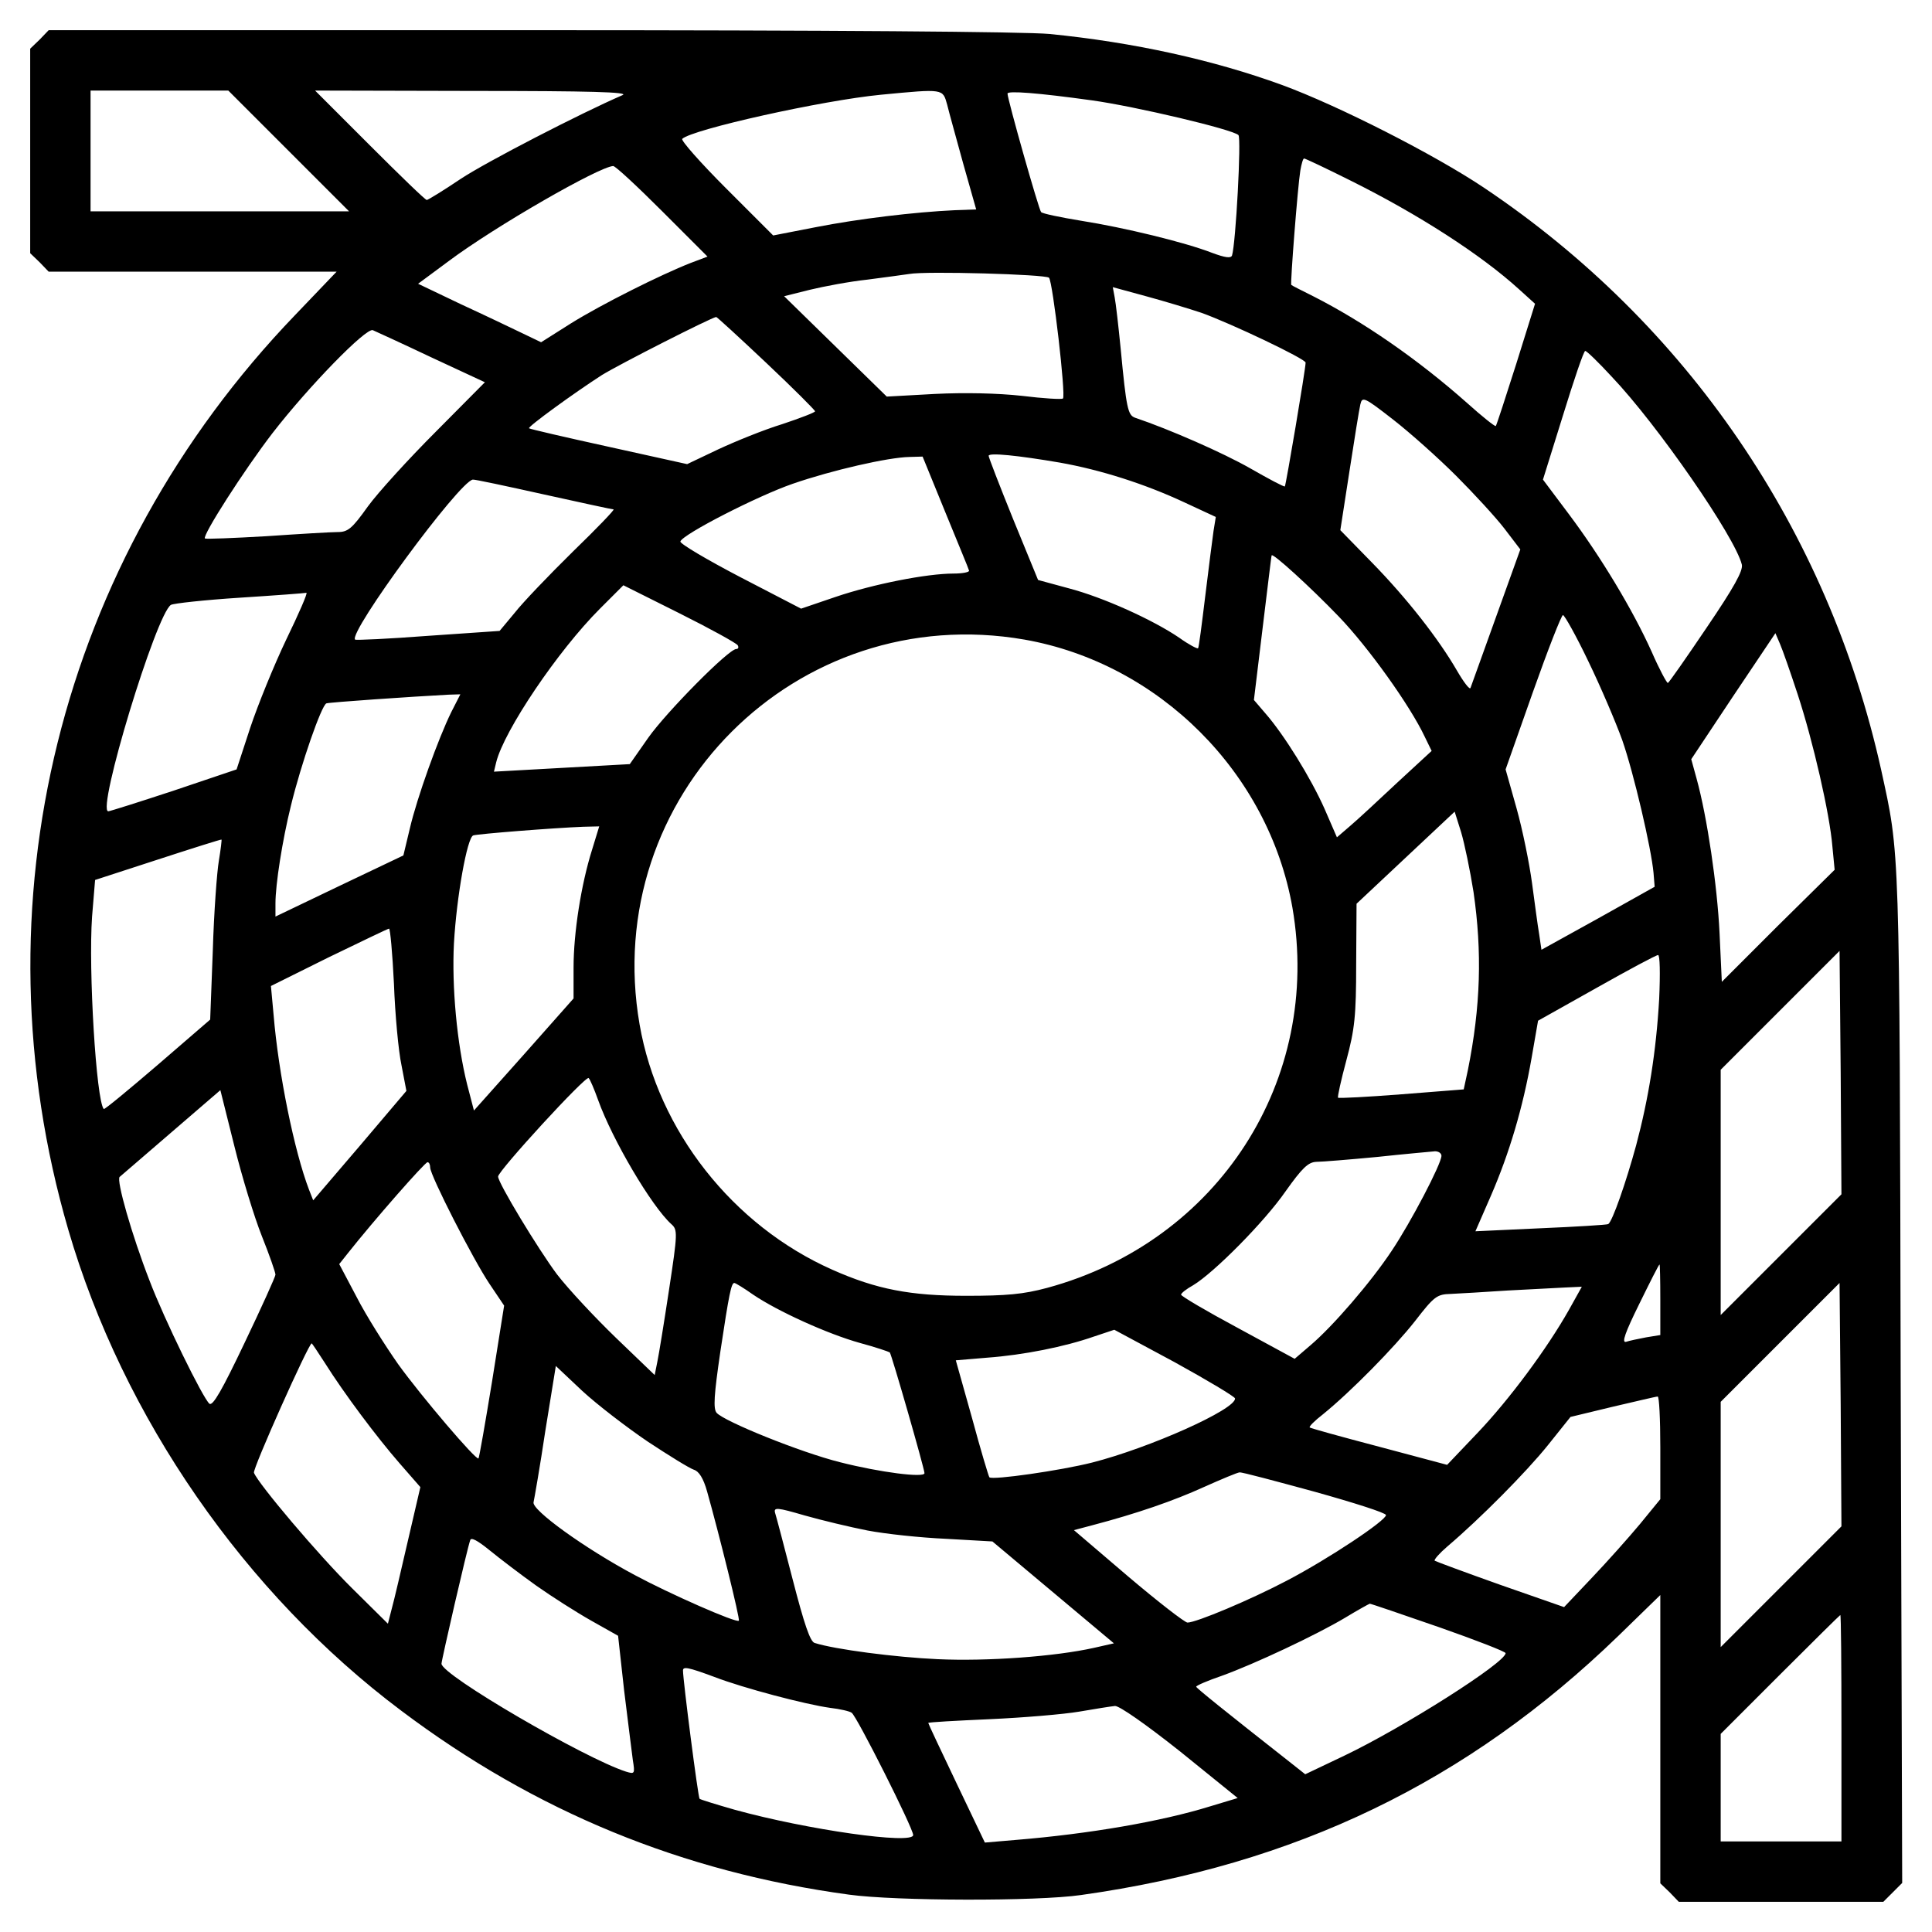 <?xml version="1.0" encoding="UTF-8" standalone="no"?> <svg xmlns="http://www.w3.org/2000/svg" version="1.0" width="512pt" height="512pt" viewBox="0 0 512 512" preserveAspectRatio="xMidYMid meet"><g transform="translate(0,512) scale(0.1,-0.1)" fill="#000000" stroke="none"><path d="M105 5015 l-25 -24 0 -271 0 -271 25 -24 24 -25 382 0 381 0 -110 -115 c-626 -651 -852 -1563 -601 -2424 145 -497 468 -964 883 -1275 355 -267 744 -427 1186 -487 123 -17 498 -18 615 -1 569 80 1024 300 1423 686 l112 109 0 -382 0 -382 25 -24 24 -25 271 0 271 0 25 25 25 25 -4 1337 c-3 1430 -2 1385 -52 1614 -141 634 -514 1181 -1053 1542 -130 87 -385 217 -535 272 -181 66 -393 113 -616 135 -65 6 -577 10 -1378 10 l-1274 0 -24 -25z m660 -295 l160 -160 -343 0 -342 0 0 160 0 160 183 0 182 0 160 -160z m885 148 c-111 -48 -361 -177 -429 -222 -46 -31 -87 -56 -90 -56 -4 0 -71 65 -151 145 l-145 145 420 -1 c308 0 413 -3 395 -11z m860 -25 c5 -21 25 -92 43 -158 l34 -120 -56 -2 c-108 -5 -257 -23 -369 -45 l-113 -22 -124 124 c-69 69 -121 128 -117 132 26 25 371 102 527 117 167 16 163 16 175 -26z m384 11 c115 -16 373 -77 388 -92 8 -8 -7 -287 -17 -319 -3 -8 -18 -6 -53 7 -72 28 -233 67 -347 85 -55 9 -103 19 -106 23 -6 6 -89 299 -89 314 0 8 80 2 224 -18z m684 -212 c181 -90 347 -197 448 -289 l42 -38 -50 -160 c-28 -88 -52 -162 -54 -164 -2 -2 -36 25 -76 61 -132 117 -276 216 -408 283 -30 15 -56 28 -58 30 -3 2 17 260 24 303 3 17 7 32 10 32 3 0 58 -26 122 -58z m-1823 -82 l120 -120 -45 -17 c-79 -31 -235 -109 -317 -160 l-79 -50 -50 24 c-27 13 -100 48 -163 77 l-113 54 81 60 c123 92 398 250 436 252 6 0 64 -54 130 -120z m1025 -176 c10 -11 45 -312 37 -320 -3 -3 -52 0 -109 7 -64 7 -151 9 -231 5 l-127 -7 -136 133 -136 133 68 17 c37 9 106 22 153 27 47 6 97 13 111 15 43 8 361 -1 370 -10z m404 -93 c78 -28 276 -122 276 -132 0 -17 -52 -324 -55 -328 -2 -2 -43 20 -92 48 -72 41 -213 103 -305 134 -19 7 -23 24 -38 182 -6 61 -13 122 -16 137 l-5 27 88 -24 c48 -13 114 -33 147 -44z m-1153 -133 c71 -67 129 -125 129 -128 0 -3 -39 -18 -87 -34 -49 -15 -125 -46 -170 -67 l-82 -39 -208 46 c-114 25 -209 47 -211 49 -4 4 120 94 193 141 47 29 289 152 303 154 2 0 62 -55 133 -122z m-888 15 l142 -66 -130 -131 c-72 -72 -153 -161 -180 -198 -42 -59 -53 -68 -80 -68 -17 0 -102 -5 -189 -11 -87 -5 -160 -8 -163 -6 -7 8 103 180 179 279 96 124 248 280 266 273 7 -3 77 -35 155 -72z m3128 -51 c121 -127 327 -425 345 -498 4 -16 -21 -61 -93 -167 -54 -80 -100 -146 -103 -147 -3 0 -23 37 -43 83 -50 111 -135 252 -219 364 l-69 92 53 170 c29 94 55 171 59 171 4 0 35 -30 70 -68z m-412 -263 c47 -47 105 -110 128 -140 l42 -55 -64 -178 c-35 -98 -66 -183 -68 -189 -2 -6 -18 15 -36 46 -48 83 -132 191 -226 287 l-83 85 24 155 c13 85 26 165 29 178 5 22 10 20 87 -40 45 -35 120 -102 167 -149z m-1050 35 c107 -19 224 -56 329 -105 l84 -39 -6 -37 c-3 -21 -13 -99 -22 -173 -9 -74 -17 -137 -19 -138 -2 -2 -25 10 -50 28 -69 47 -201 107 -293 131 l-81 22 -66 161 c-36 89 -65 164 -65 168 0 9 78 1 189 -18z m-304 -131 c33 -81 62 -150 63 -155 2 -4 -16 -8 -41 -8 -71 0 -213 -28 -313 -62 l-91 -31 -162 84 c-88 46 -159 88 -158 94 6 19 205 121 298 153 104 36 253 70 309 71 l35 1 60 -147z m-1065 47 c99 -22 183 -40 186 -40 4 0 -45 -51 -108 -112 -63 -62 -133 -135 -154 -162 l-40 -48 -189 -13 c-105 -8 -192 -12 -194 -10 -18 19 276 419 312 424 4 1 88 -17 187 -39z m2108 -324 c78 -81 189 -236 228 -319 l18 -37 -90 -83 c-49 -46 -105 -98 -125 -115 l-36 -31 -33 76 c-36 81 -107 196 -157 253 l-30 35 23 190 c13 105 23 192 24 193 1 9 103 -84 178 -162z m-1593 -76 c3 -5 2 -10 -4 -10 -20 0 -185 -167 -233 -235 l-49 -70 -180 -10 -180 -10 6 25 c21 84 163 295 275 407 l62 62 148 -74 c82 -41 151 -79 155 -85z m-1196 16 c-33 -69 -76 -175 -96 -235 l-36 -110 -166 -56 c-91 -30 -170 -55 -174 -55 -32 0 127 523 166 547 7 4 89 13 182 19 94 6 173 12 177 13 4 0 -20 -55 -53 -123z m3450 -58 c33 -68 73 -162 90 -209 31 -89 77 -287 83 -352 l3 -37 -150 -84 -150 -83 -6 41 c-4 23 -12 84 -19 136 -7 52 -25 141 -41 198 l-29 103 72 204 c40 113 76 205 80 205 4 0 35 -55 67 -122z m-1494 57 c357 -63 647 -353 710 -710 79 -457 -196 -885 -650 -1008 -63 -17 -108 -21 -215 -21 -147 0 -237 17 -354 69 -264 117 -462 368 -511 650 -105 604 416 1125 1020 1020z m2049 -145 c41 -125 85 -317 92 -403 l6 -62 -150 -148 -149 -149 -6 129 c-6 126 -33 309 -61 410 l-14 51 111 167 112 167 12 -28 c7 -16 28 -76 47 -134z m-3568 -47 c-34 -69 -91 -227 -110 -309 l-17 -71 -170 -81 -169 -81 0 35 c0 50 18 166 41 259 27 111 81 266 94 271 9 3 228 18 323 23 l32 1 -24 -47z m2709 -477 c23 -159 19 -303 -15 -472 l-11 -51 -165 -13 c-90 -7 -166 -11 -168 -9 -2 2 8 47 22 99 22 82 26 117 26 255 l1 160 130 122 130 122 17 -54 c9 -30 24 -102 33 -159z m-2336 112 c-29 -92 -49 -220 -49 -312 l0 -82 -132 -149 -132 -148 -18 69 c-27 108 -41 259 -35 374 7 124 35 280 51 286 11 4 214 20 292 23 l42 1 -19 -62z m-989 -29 c-5 -29 -13 -136 -16 -237 l-7 -184 -139 -120 c-77 -66 -141 -119 -143 -117 -20 22 -41 369 -31 510 l8 97 166 54 c92 30 168 54 169 53 1 0 -2 -26 -7 -56z m464 -326 c3 -82 12 -179 20 -216 l13 -68 -123 -145 -124 -145 -11 28 c-39 102 -81 307 -94 464 l-7 76 153 76 c85 41 157 76 160 76 3 1 9 -65 13 -146z m3676 -718 l-160 -160 0 325 0 325 158 158 157 157 3 -322 2 -323 -160 -160z m-323 678 c-8 -140 -28 -264 -61 -388 -27 -99 -63 -202 -74 -209 -4 -2 -85 -7 -179 -11 l-173 -8 41 94 c49 113 85 234 108 366 l17 98 155 87 c85 48 158 87 163 87 5 1 6 -48 3 -116z m-2812 -268 c38 -106 142 -282 194 -329 17 -15 17 -23 -6 -174 -13 -86 -27 -172 -31 -191 l-7 -35 -102 98 c-56 54 -127 130 -157 169 -50 67 -156 242 -156 259 0 15 233 269 240 261 4 -4 15 -30 25 -58z m-891 -361 c20 -50 36 -96 36 -102 0 -5 -37 -87 -82 -181 -59 -124 -84 -168 -93 -161 -17 14 -120 224 -159 327 -47 121 -88 265 -79 274 5 4 66 57 137 118 l130 112 37 -148 c20 -81 53 -189 73 -239z m3126 213 c0 -21 -81 -176 -132 -252 -55 -83 -156 -200 -215 -250 l-42 -36 -151 82 c-82 44 -150 84 -150 88 0 4 14 15 32 25 55 33 189 168 245 249 44 62 60 77 81 78 15 0 88 6 162 13 74 8 143 14 153 15 9 0 17 -5 17 -12z m-2680 -31 c0 -21 114 -244 157 -308 l39 -58 -32 -201 c-18 -110 -34 -202 -36 -204 -6 -6 -151 164 -213 250 -35 50 -85 129 -110 178 l-46 87 23 29 c68 86 204 241 211 241 4 0 7 -6 7 -14z m3260 -350 l0 -94 -37 -6 c-21 -4 -45 -9 -54 -12 -12 -3 -2 25 35 100 28 57 52 105 54 105 1 1 2 -41 2 -93z m-2404 13 c65 -44 197 -104 283 -128 41 -11 76 -23 79 -25 5 -6 91 -305 92 -320 0 -13 -118 2 -224 29 -104 26 -307 108 -327 131 -9 11 -7 46 10 162 23 153 29 182 37 182 3 0 26 -14 50 -31z m2724 -774 l-160 -160 0 325 0 325 158 158 157 157 3 -322 2 -323 -160 -160z m-562 734 c-58 -103 -159 -239 -243 -327 l-80 -84 -180 48 c-99 26 -182 49 -184 51 -3 2 13 18 35 35 74 60 189 177 244 247 51 66 58 71 95 72 22 1 90 5 150 9 61 3 130 7 153 8 l44 2 -34 -61z m-885 -235 c2 -29 -226 -131 -379 -170 -83 -21 -264 -47 -272 -39 -2 2 -23 72 -46 157 l-43 153 83 7 c96 7 206 29 283 56 l54 18 160 -86 c87 -48 159 -91 160 -96z m-2412 94 c51 -81 137 -196 198 -266 l55 -63 -33 -142 c-18 -78 -37 -160 -43 -181 l-10 -39 -95 94 c-90 89 -248 276 -260 306 -4 10 145 343 153 343 1 0 17 -24 35 -52z m855 -208 c56 -37 111 -71 123 -75 13 -4 25 -22 35 -58 31 -110 88 -339 84 -342 -6 -7 -183 71 -276 121 -133 71 -274 173 -268 193 2 9 17 94 31 188 l28 173 70 -66 c39 -36 117 -96 173 -134z m2684 -16 l0 -137 -54 -66 c-30 -36 -88 -101 -128 -143 l-73 -77 -169 59 c-93 33 -171 62 -174 64 -2 3 13 20 34 38 86 73 209 197 266 268 l60 75 112 27 c61 14 114 27 119 27 4 1 7 -60 7 -135z m-917 -117 c104 -29 189 -56 190 -62 1 -14 -152 -116 -263 -174 -97 -51 -240 -111 -263 -111 -7 0 -78 55 -157 122 l-144 123 49 13 c118 31 216 65 295 101 47 21 90 39 95 39 6 1 95 -23 198 -51z m-1184 -103 c47 -9 140 -19 208 -22 l123 -7 161 -135 161 -135 -53 -12 c-103 -23 -282 -36 -414 -30 -112 5 -273 26 -326 43 -12 3 -28 51 -58 167 -23 89 -44 169 -47 178 -4 15 6 14 78 -7 46 -13 121 -31 167 -40z m-878 -146 c41 -29 107 -71 146 -93 l71 -40 16 -145 c10 -80 20 -162 23 -184 6 -37 5 -38 -18 -31 -109 35 -489 256 -489 286 0 9 68 305 76 327 2 9 19 0 51 -26 27 -22 82 -64 124 -94z m2392 -110 c97 -34 177 -65 177 -69 0 -25 -271 -197 -428 -272 l-103 -49 -43 34 c-168 132 -245 194 -246 198 0 3 30 16 68 29 86 31 250 108 327 154 33 20 62 36 65 37 3 0 85 -28 183 -62z m1067 -268 l0 -300 -160 0 -160 0 0 142 0 143 157 157 c87 87 159 158 160 158 2 0 3 -135 3 -300z m-2987 136 c78 -30 242 -73 307 -82 26 -3 52 -9 57 -13 13 -8 163 -306 163 -324 0 -26 -281 14 -473 67 -49 14 -91 27 -93 29 -4 3 -44 314 -44 340 0 11 13 9 83 -17z m1235 -198 l152 -123 -73 -22 c-129 -40 -320 -73 -515 -89 l-82 -7 -75 157 c-41 86 -75 158 -75 160 0 2 73 6 163 10 89 4 196 13 237 20 41 7 84 14 95 15 12 0 81 -48 173 -121z"></path></g></svg> 